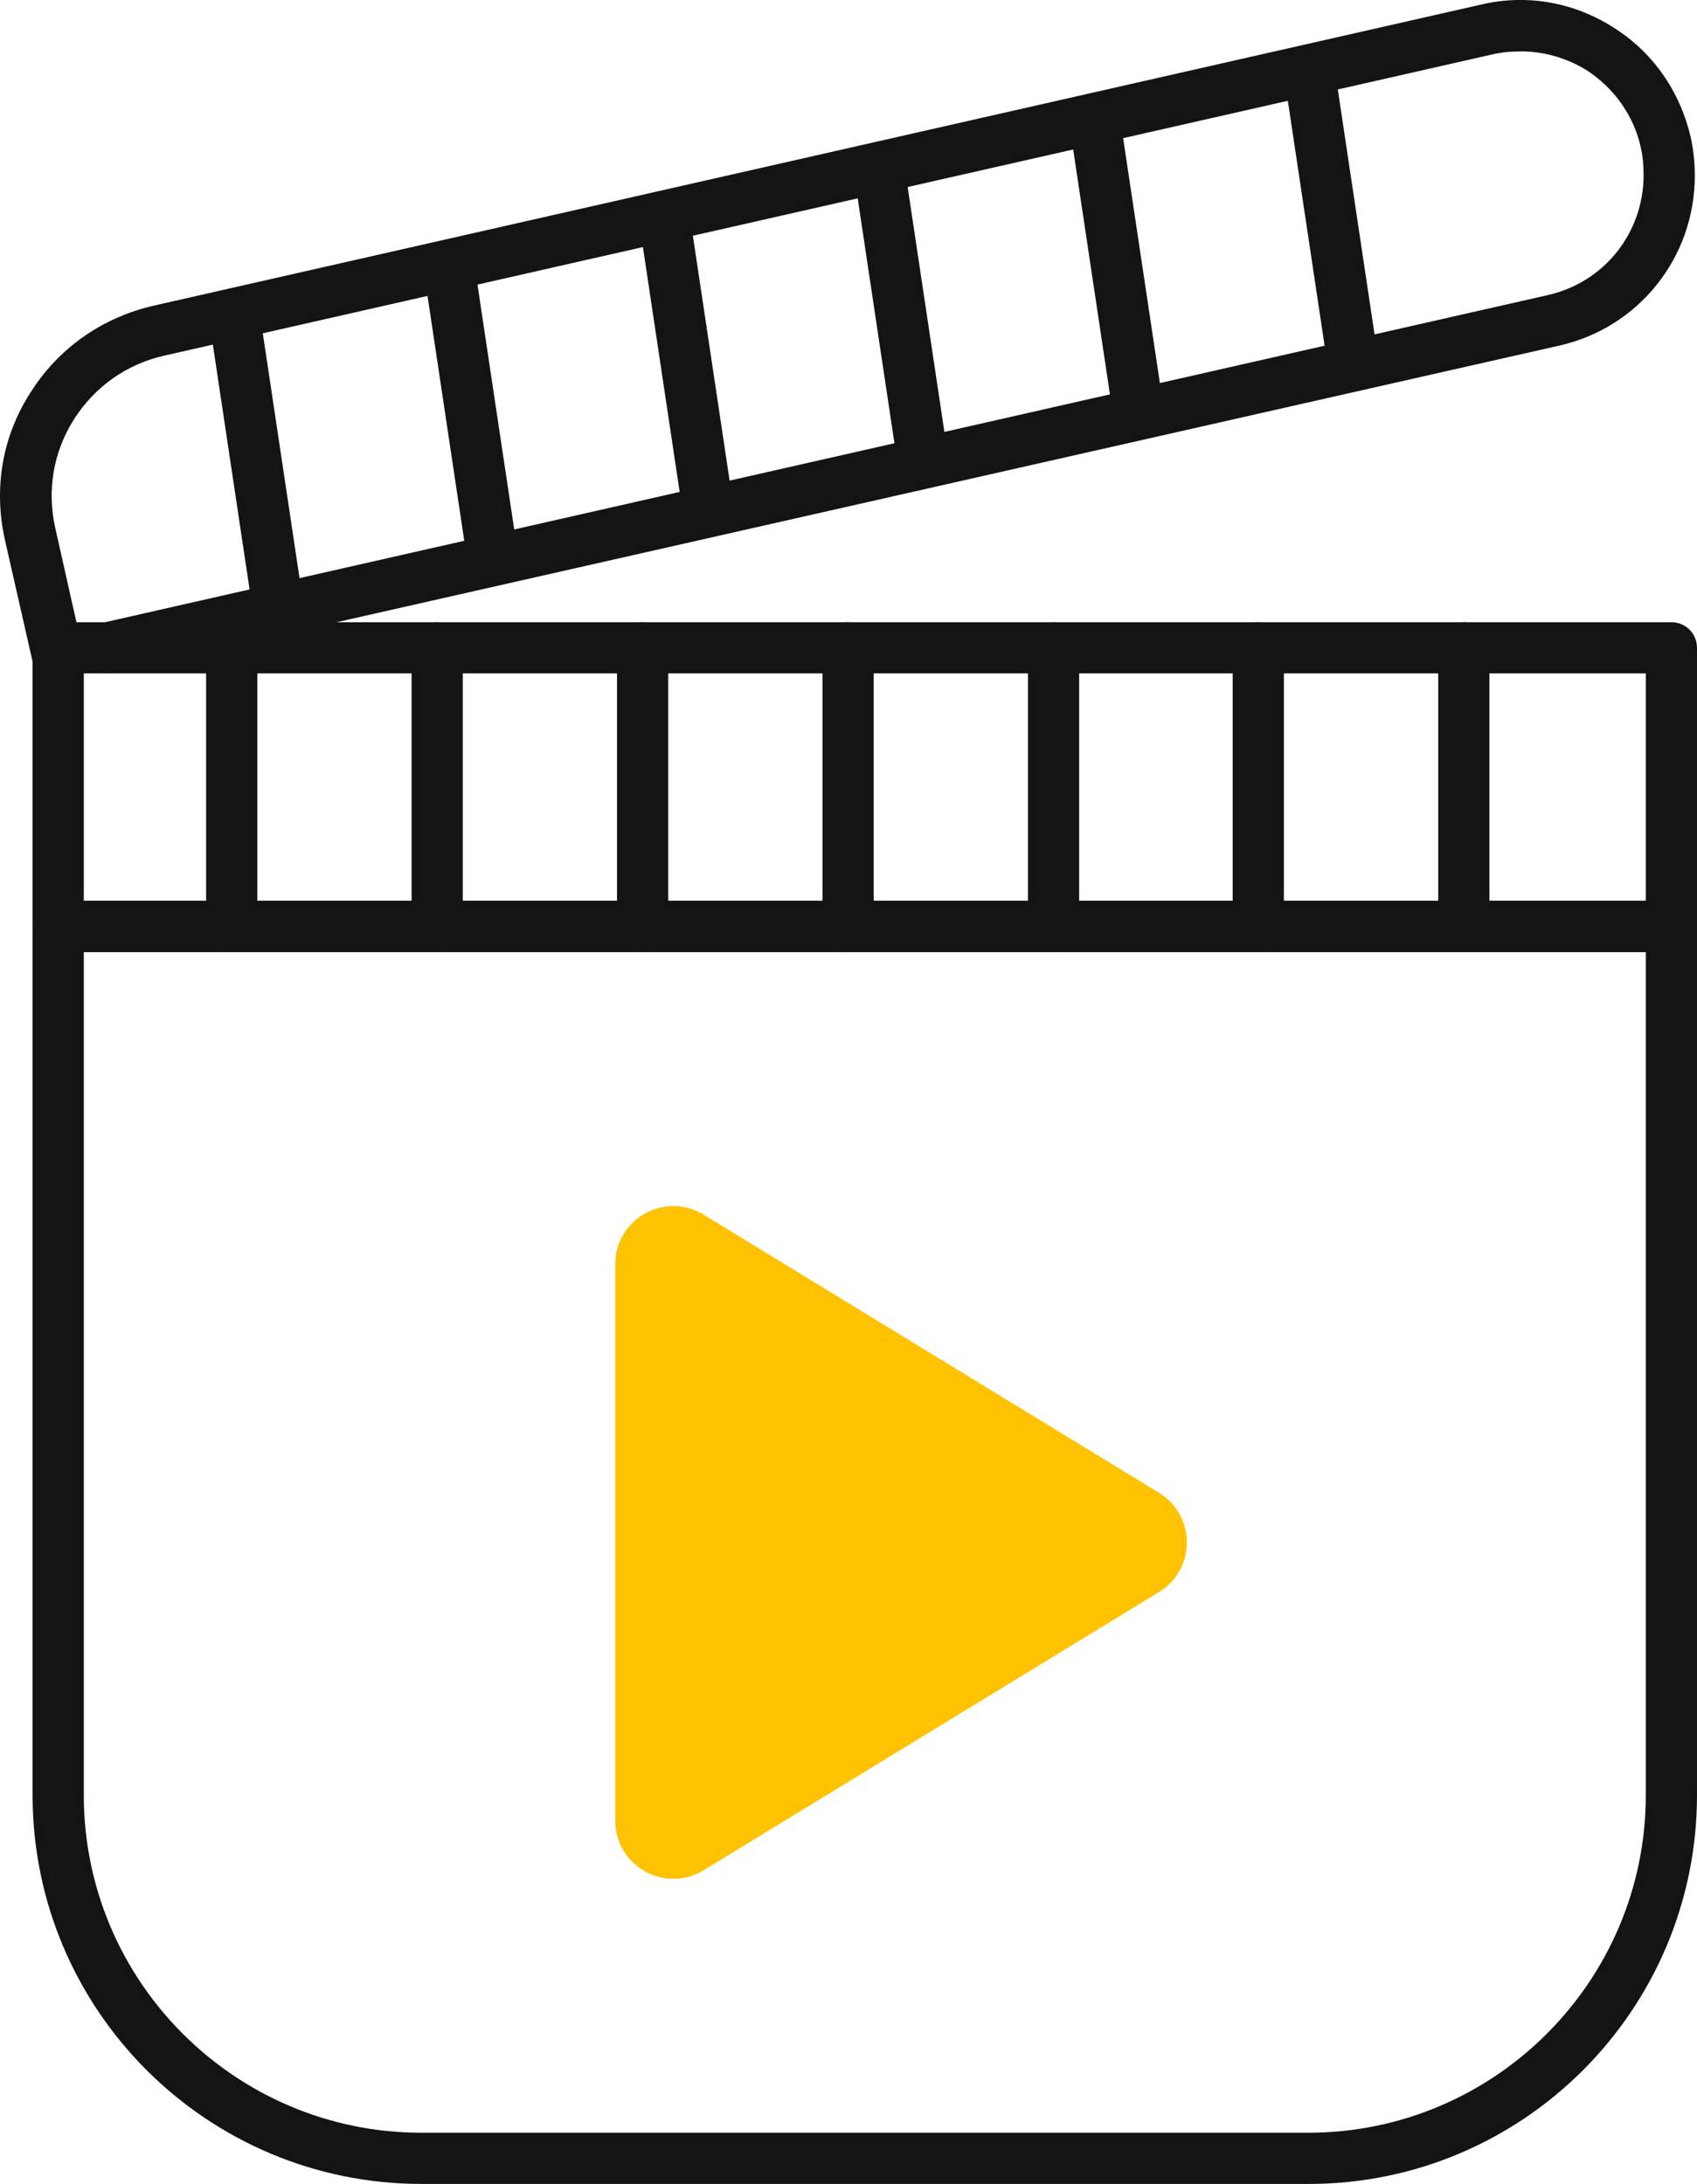 <?xml version="1.0" encoding="UTF-8"?>
<svg id="Layer_2" data-name="Layer 2" xmlns="http://www.w3.org/2000/svg" viewBox="0 0 208.8 268.76">
  <defs>
    <style>
      .cls-1 {
        fill: #141414;
      }

      .cls-2 {
        fill: #ffc200;
      }
    </style>
  </defs>
  <g id="Layer_1-2" data-name="Layer 1">
    <g>
      <g>
        <path class="cls-1" d="m161.03,268.76H51.86c-26.42,0-47.85-21.43-47.85-47.85v-106.9c0-1.75,1.4-3.15,3.15-3.15h198.49c1.75,0,3.15,1.4,3.15,3.15v106.9c0,26.42-21.43,47.85-47.76,47.85ZM10.31,117.16v103.75c0,22.92,18.63,41.55,41.55,41.55h109.09c22.92,0,41.55-18.63,41.55-41.55v-103.75H10.31Z"/>
        <path class="cls-1" d="m7.16,84.27c-1.4,0-2.71-.96-3.06-2.45l-3.5-15.4c-1.4-6.3-.35-12.68,3.15-18.11,3.41-5.42,8.75-9.19,15.05-10.67L182.29.55c5.6-1.31,11.37-.26,16.18,2.8,4.9,3.06,8.22,7.87,9.54,13.47.35,1.57.52,3.15.52,4.81,0,10.06-6.91,18.72-16.71,20.91L13.98,82.78c-1.57.35-3.06-.52-3.67-1.92.09,1.49-.87,2.97-2.45,3.32-.17.09-.44.09-.7.09ZM187.1,6.33c-1.14,0-2.27.09-3.41.35L20.19,43.77c-4.64,1.05-8.57,3.85-11.11,7.87-2.54,4.02-3.32,8.75-2.27,13.38l3.32,14.78c0-1.49.96-2.8,2.45-3.15l177.84-40.33c7-1.57,11.81-7.7,11.81-14.78,0-1.14-.09-2.27-.35-3.41-.87-3.94-3.32-7.35-6.74-9.54-2.45-1.49-5.25-2.27-8.05-2.27Z"/>
        <path class="cls-1" d="m205.65,117.16H7.16c-1.75,0-3.15-1.4-3.15-3.15v-34.29c0-1.75,1.4-3.15,3.15-3.15h198.49c1.75,0,3.15,1.4,3.15,3.15v34.29c0,1.75-1.4,3.15-3.15,3.15Zm-195.34-6.3h192.19v-27.99H10.31v27.99Z"/>
        <g>
          <path class="cls-1" d="m28.51,117.16c-1.75,0-3.15-1.4-3.15-3.15v-34.29c0-1.75,1.4-3.15,3.15-3.15s3.15,1.4,3.15,3.15v34.29c0,1.75-1.4,3.15-3.15,3.15Z"/>
          <path class="cls-1" d="m53.79,117.16c-1.75,0-3.15-1.4-3.15-3.15v-34.29c0-1.75,1.4-3.15,3.15-3.15s3.15,1.4,3.15,3.15v34.29c0,1.75-1.4,3.15-3.15,3.15Z"/>
          <path class="cls-1" d="m79.07,117.16c-1.75,0-3.15-1.4-3.15-3.15v-34.29c0-1.75,1.4-3.15,3.15-3.15s3.15,1.4,3.15,3.15v34.29c0,1.75-1.4,3.15-3.15,3.15Z"/>
          <path class="cls-1" d="m104.35,117.16c-1.75,0-3.15-1.4-3.15-3.15v-34.29c0-1.75,1.4-3.15,3.15-3.15s3.15,1.4,3.15,3.15v34.29c0,1.75-1.4,3.15-3.15,3.15Z"/>
          <path class="cls-1" d="m129.63,117.16c-1.75,0-3.15-1.4-3.15-3.15v-34.29c0-1.75,1.4-3.15,3.15-3.15s3.15,1.4,3.15,3.15v34.29c0,1.75-1.4,3.15-3.15,3.15Z"/>
          <path class="cls-1" d="m154.82,117.16c-1.75,0-3.15-1.4-3.15-3.15v-34.29c0-1.75,1.4-3.15,3.15-3.15s3.15,1.4,3.15,3.15v34.29c0,1.75-1.4,3.15-3.15,3.15Z"/>
          <path class="cls-1" d="m180.11,117.16c-1.75,0-3.15-1.4-3.15-3.15v-34.29c0-1.75,1.4-3.15,3.15-3.15s3.15,1.4,3.15,3.15v34.29c0,1.75-1.4,3.15-3.15,3.15Z"/>
        </g>
        <g>
          <path class="cls-1" d="m34.28,78.06c-1.57,0-2.89-1.14-3.15-2.71l-5.42-36.13c-.26-1.75.96-3.32,2.62-3.59,1.75-.26,3.32.96,3.59,2.62l5.42,36.13c.26,1.75-.96,3.32-2.62,3.59-.17.09-.26.09-.44.09Z"/>
          <path class="cls-1" d="m60.7,72.11c-1.57,0-2.89-1.14-3.15-2.71l-5.42-36.13c-.26-1.75.96-3.32,2.62-3.59,1.75-.26,3.32.96,3.59,2.62l5.42,36.13c.26,1.75-.96,3.32-2.62,3.59-.09,0-.26.09-.44.09Z"/>
          <path class="cls-1" d="m87.2,66.08c-1.57,0-2.89-1.14-3.15-2.71l-5.42-36.13c-.26-1.75.96-3.32,2.62-3.59,1.75-.26,3.32.96,3.59,2.62l5.42,36.13c.26,1.75-.96,3.32-2.62,3.59-.17.09-.26.09-.44.09Z"/>
          <path class="cls-1" d="m113.62,60.04c-1.57,0-2.89-1.14-3.15-2.71l-5.42-36.13c-.26-1.75.96-3.32,2.62-3.59,1.75-.26,3.32.96,3.59,2.62l5.42,36.13c.26,1.75-.96,3.32-2.62,3.59-.09.09-.26.09-.44.09Z"/>
          <path class="cls-1" d="m140.13,54c-1.57,0-2.89-1.14-3.15-2.71l-5.42-36.13c-.26-1.75.96-3.32,2.62-3.59,1.75-.26,3.32.96,3.59,2.62l5.42,36.13c.26,1.75-.96,3.32-2.62,3.59-.09.09-.26.09-.44.09Z"/>
          <path class="cls-1" d="m166.55,48.06c-1.57,0-2.89-1.14-3.15-2.71l-5.42-36.13c-.26-1.75.96-3.32,2.62-3.59,1.75-.26,3.32.96,3.59,2.62l5.42,36.13c.26,1.75-.96,3.32-2.62,3.59-.09,0-.26.09-.44.09Z"/>
        </g>
      </g>
      <path class="cls-2" d="m75.7,155.58v68.47c0,5.59,6.12,9.02,10.88,6.1l56.03-34.23c4.56-2.79,4.56-9.42,0-12.21l-56.03-34.23c-4.77-2.91-10.88.52-10.88,6.1Z"/>
    </g>
  </g>
</svg>